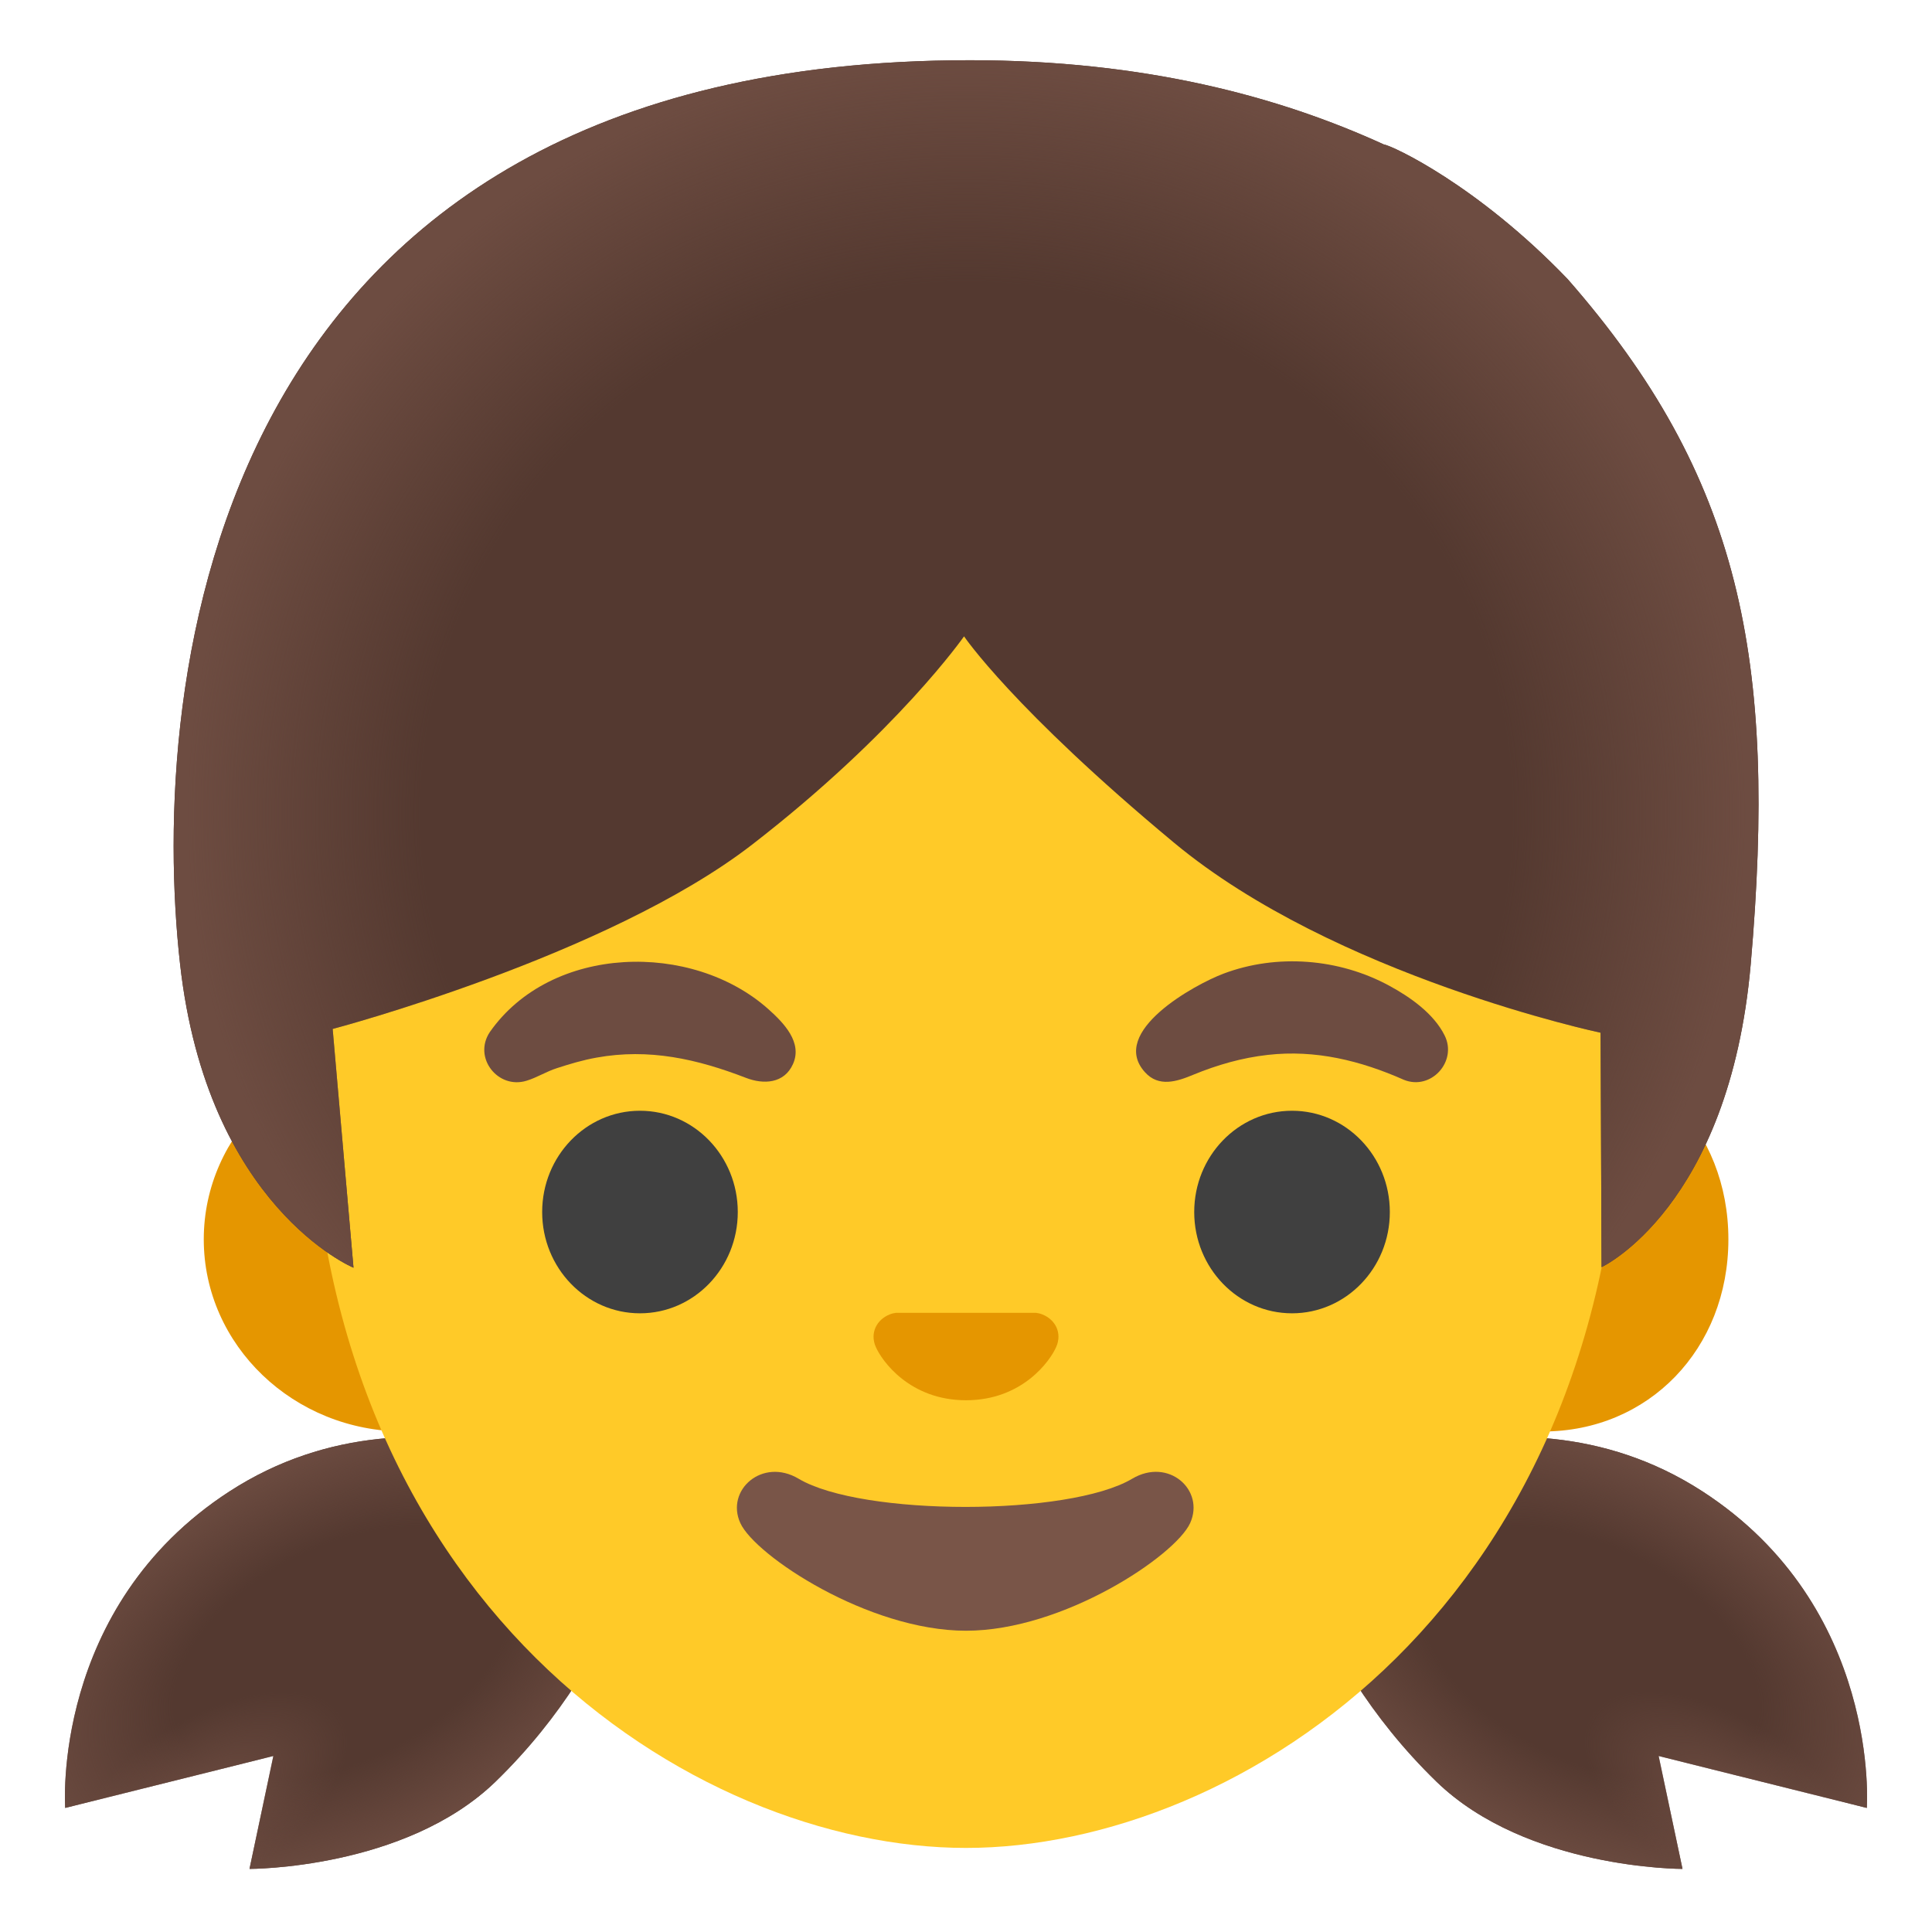 <svg width="128" height="128" style="enable-background:new 0 0 128 128;" xmlns="http://www.w3.org/2000/svg" xmlns:xlink="http://www.w3.org/1999/xlink"><g id="hairGroup"><path id="hair_2_" d="M16.53,123.82l1.58-7.48l-13.79,3.44c0,0-0.97-13.3,10.9-20.98 c13.01-8.42,27.99,0.55,27.99,0.55s-1.47,10.04-10.38,18.69C26.83,123.85,16.53,123.82,16.53,123.82z" style="fill:#543930;"/><path id="hair" d="M111.47,123.82l-1.58-7.48l13.79,3.44c0,0,0.97-13.3-10.9-20.98 c-13.01-8.42-27.99,0.55-27.99,0.55s1.47,10.04,10.38,18.69C101.17,123.85,111.47,123.82,111.47,123.82z" style="fill:#543930;"/><g id="hairHighlights"><radialGradient id="SVGID_1_" cx="22.726" cy="18.492" gradientTransform="matrix(0.89 -0.455 -0.266 -0.519 7.402 129.459)" gradientUnits="userSpaceOnUse" r="23.02"><stop offset="0.525" style="stop-color:#6D4C41;stop-opacity:0"/><stop offset="1" style="stop-color:#6D4C41"/></radialGradient><path d="M16.53,123.82l1.58-7.48l-13.79,3.44c0,0-0.97-13.3,10.9-20.98 c13.01-8.42,27.99,0.55,27.99,0.55s-1.47,10.04-10.38,18.69C26.83,123.85,16.53,123.82,16.53,123.82z" style="fill:url(#SVGID_1_);"/><radialGradient id="SVGID_2_" cx="13.53" cy="8.481" gradientTransform="matrix(0.838 -0.546 -0.277 -0.425 4.54 130.507)" gradientUnits="userSpaceOnUse" r="15.43"><stop offset="0" style="stop-color:#6D4C41"/><stop offset="0.699" style="stop-color:#6D4C41;stop-opacity:0"/></radialGradient><path d="M16.53,123.82l1.58-7.48l-13.79,3.44c0,0-0.97-13.3,10.9-20.98 c13.01-8.42,26.52,10.59,17.61,19.24C26.83,123.85,16.53,123.82,16.53,123.82z" style="fill:url(#SVGID_2_);"/><radialGradient id="SVGID_3_" cx="37.584" cy="18.492" gradientTransform="matrix(-0.89 -0.455 0.266 -0.519 133.827 136.225)" gradientUnits="userSpaceOnUse" r="23.02"><stop offset="0.525" style="stop-color:#6D4C41;stop-opacity:0"/><stop offset="1" style="stop-color:#6D4C41"/></radialGradient><path d="M111.47,123.82l-1.58-7.48l13.79,3.44c0,0,0.97-13.3-10.9-20.98 c-13.01-8.42-27.99,0.55-27.99,0.55s1.47,10.04,10.38,18.69C101.17,123.85,111.47,123.82,111.47,123.82z" style="fill:url(#SVGID_3_);"/><radialGradient id="SVGID_4_" cx="28.388" cy="8.481" gradientTransform="matrix(-0.838 -0.546 0.277 -0.425 135.912 138.613)" gradientUnits="userSpaceOnUse" r="15.43"><stop offset="0" style="stop-color:#6D4C41"/><stop offset="0.699" style="stop-color:#6D4C41;stop-opacity:0"/></radialGradient><path d="M111.47,123.82l-1.58-7.48l13.79,3.44c0,0,0.97-13.3-10.9-20.98 c-13.01-8.42-26.52,10.59-17.61,19.24C101.17,123.85,111.47,123.82,111.47,123.82z" style="fill:url(#SVGID_4_);"/></g></g><path id="ears" d="M26.79,94.84c-7.33,0-13.29-5.71-13.29-12.73s5.96-12.73,13.29-12.73h75.43 c7,0,12.29,5.47,12.29,12.73s-5.28,12.73-12.29,12.73H26.79z" style="fill:#E59600;"/><path id="head" d="M64,122.43c-18.05,0-43.46-16.17-43.46-52.12c0-33.44,19.09-59.64,43.46-59.64 s43.46,26.2,43.46,59.64C107.46,106.26,82.05,122.43,64,122.43z" style="fill:#FFCA28;"/><path id="nose_1_" d="M69.07,87.09c-0.14-0.06-0.28-0.09-0.42-0.11h-9.3c-0.14,0.02-0.28,0.05-0.42,0.11 c-0.84,0.34-1.31,1.22-0.91,2.14c0.4,0.93,2.25,3.54,5.98,3.54s5.58-2.61,5.98-3.54C70.38,88.31,69.92,87.43,69.07,87.09z" style="fill:#E59600;"/><g id="eyebrows_1_"><path d="M32.45,68.38c4.07-5.82,13.42-6.04,18.48-1.5c0.98,0.88,2.25,2.17,1.61,3.61 c-0.58,1.31-1.96,1.37-3.12,0.92c-3.24-1.25-6.42-1.97-9.9-1.34c-0.9,0.16-1.77,0.42-2.63,0.7c-0.69,0.22-1.31,0.62-2,0.83 C33,72.19,31.32,70.08,32.45,68.38z" style="fill:#6D4C41;"/><path d="M93.01,71.54c-2.87-1.27-5.86-2.01-9.02-1.65c-1.7,0.19-3.34,0.66-4.92,1.31 c-1.08,0.45-2.3,0.86-3.22-0.17c-2.41-2.68,3.32-5.81,5.2-6.52c3.55-1.34,7.66-1.01,10.98,0.79c1.39,0.75,2.96,1.85,3.68,3.3 C96.57,70.32,94.81,72.27,93.01,71.54z" style="fill:#6D4C41;"/></g><g id="eyes_1_"><ellipse cx="42.4" cy="80.3" rx="6.48" ry="6.71" style="fill:#404040;"/><ellipse cx="85.6" cy="80.3" rx="6.48" ry="6.71" style="fill:#404040;"/></g><path id="mouth_1_" d="M75.01,97.97c-4.19,2.49-17.91,2.49-22.1,0c-2.4-1.43-4.86,0.76-3.86,2.94 c0.98,2.15,8.47,7.13,14.95,7.13c6.47,0,13.87-4.98,14.85-7.13C79.84,98.72,77.42,96.54,75.01,97.97z" style="fill:#795548;"/><g id="hair_1_"><path id="hair_3_" d="M103.86,18.49c-5.97-6.22-11.63-8.85-12.18-8.92C84.75,6.4,75.83,3.99,64.26,3.99 c-50.85,0-54.38,41.63-52.33,59.88c1.8,16.09,11.49,20.12,11.49,20.12l-1.38-15.82c0,0,18.2-4.79,27.8-12.22 s14.03-13.79,14.03-13.79s3.24,4.8,13.91,13.67s28.26,12.59,28.26,12.59l0.07,15.53c0,0,8.46-3.94,9.88-20.07 C117.75,43.67,115.33,31.58,103.86,18.49z" style="fill:#543930;"/><radialGradient id="hairHighlights_2_" cx="64.019" cy="74.01" gradientTransform="matrix(1 0.019 0.019 -0.974 -1.392 124.785)" gradientUnits="userSpaceOnUse" r="51.664"><stop offset="0.699" style="stop-color:#6D4C41;stop-opacity:0"/><stop offset="1" style="stop-color:#6D4C41"/></radialGradient><path id="hairHighlights_1_" d="M103.86,18.49c-5.97-6.22-11.63-8.85-12.18-8.92 C84.75,6.4,75.83,3.99,64.26,3.99c-50.85,0-54.38,41.63-52.33,59.88c1.8,16.09,11.49,20.12,11.49,20.12l-1.38-15.82 c0,0,18.2-4.79,27.8-12.22s14.03-13.79,14.03-13.79s3.24,4.8,13.91,13.67s28.26,12.59,28.26,12.59l0.07,15.53 c0,0,8.46-3.94,9.88-20.07C117.75,43.67,115.33,31.58,103.86,18.49z" style="fill:url(#hairHighlights_2_);"/></g></svg>